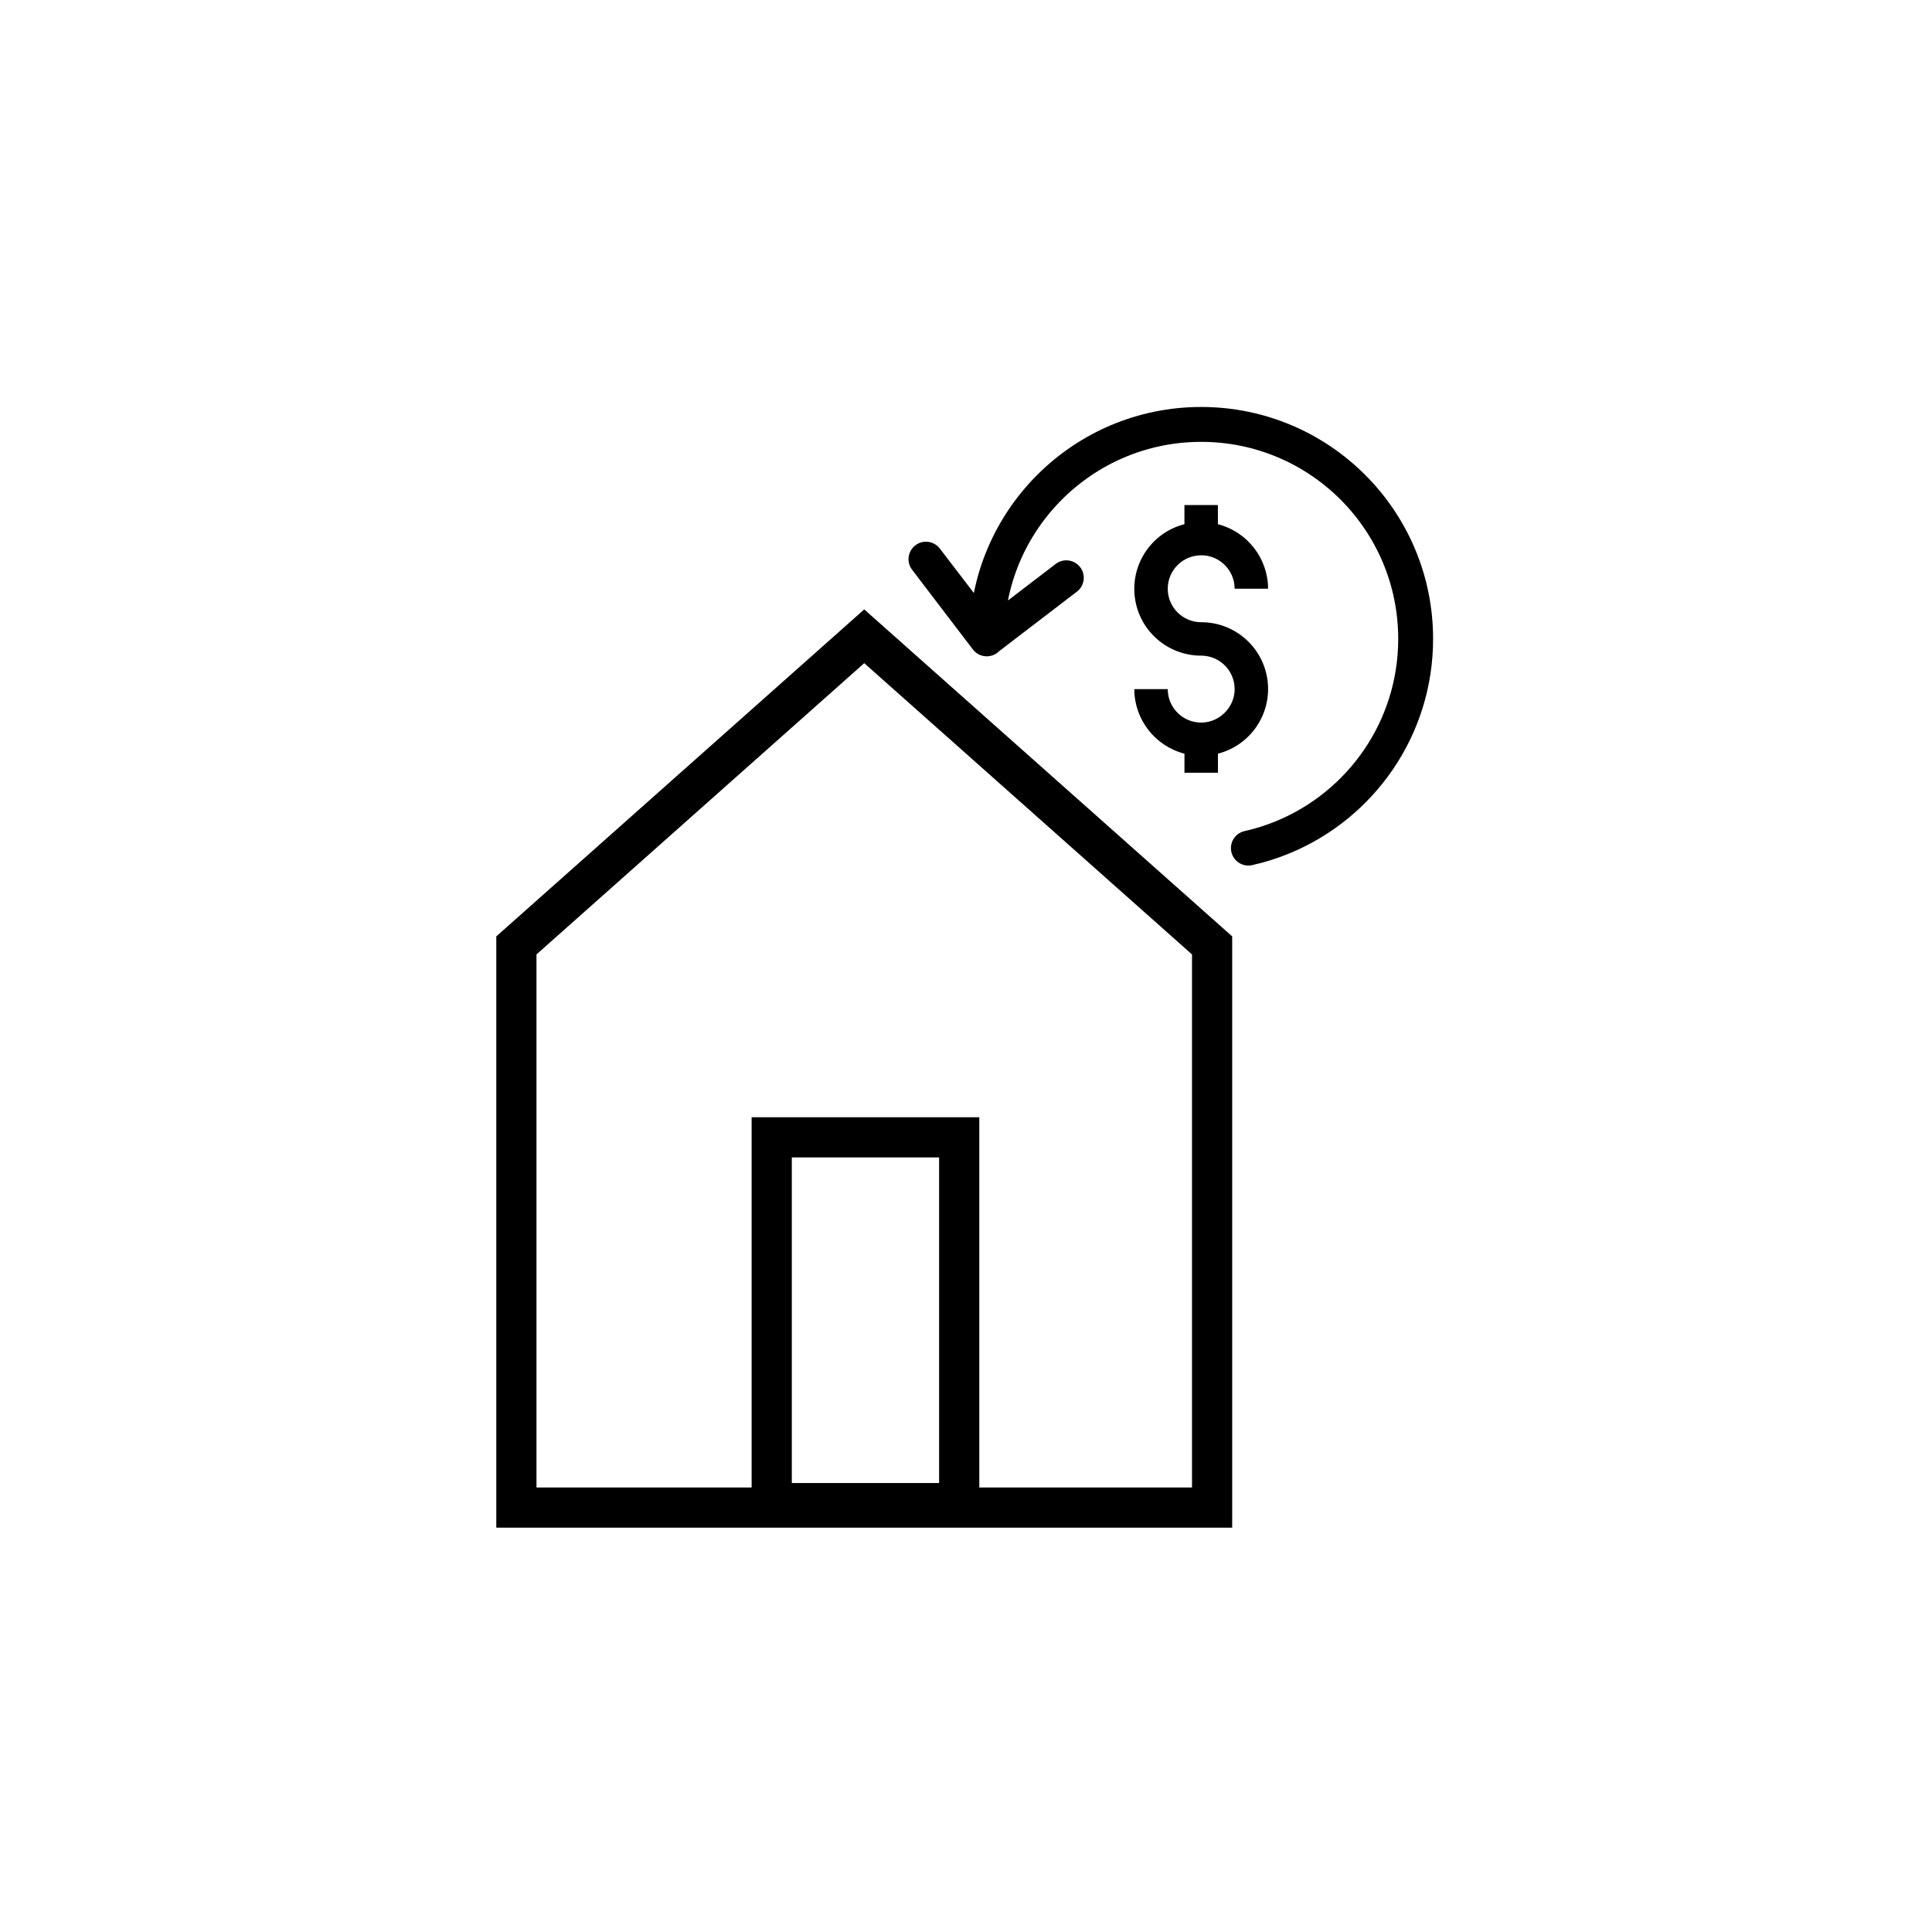 <?xml version="1.0" encoding="UTF-8"?>
<svg id="Layer_1" data-name="Layer 1" xmlns="http://www.w3.org/2000/svg" viewBox="0 0 500 500">
  <defs>
    <style>
      .cls-1 {
        stroke-linecap: round;
        stroke-linejoin: round;
        stroke-width: 9.03px;
      }

      .cls-1, .cls-2 {
        fill: none;
        stroke: #000;
      }

      .cls-2 {
        stroke-linecap: square;
        stroke-miterlimit: 10;
        stroke-width: 10.4px;
      }
    </style>
  </defs>
  <rect id="front_card_-_full_-_outline_Path_" data-name="front card - full - outline &amp;lt;Path&amp;gt;" class="cls-2" x="199.72" y="294.34" width="48.52" height="94.67"/>
  <polygon class="cls-2" points="313.69 390.16 133.64 390.16 133.64 244.67 223.66 164.67 313.69 244.67 313.69 390.16"/>
  <path d="M310.86,143.7c4.78,0,8.66,3.88,8.66,8.66h0s8.66,0,8.66,0c0,0,0,0,0,0-.03-7.87-5.36-14.73-12.99-16.7,0,0,0,0,0,0v-4.95h0s-8.66,0-8.66,0c0,0,0,0,0,0v4.95h0c-8.44,2.17-13.94,10.28-12.84,18.92,1.1,8.64,8.46,15.11,17.17,15.1,4.86,0,8.79,4,8.66,8.9-.12,4.52-3.88,8.29-8.4,8.42-4.9.14-8.91-3.79-8.91-8.65,0,0,0,0,0,0h-8.66s0,0,0,0c.03,7.87,5.37,14.73,12.99,16.7,0,0,0,0,0,0v4.94h0s8.66,0,8.66,0c0,0,0,0,0,0v-4.94h0c8.44-2.17,13.94-10.28,12.84-18.92-1.1-8.64-8.46-15.11-17.17-15.1-4.78,0-8.66-3.88-8.66-8.66s3.88-8.66,8.66-8.66h0ZM310.86,143.7"/>
  <path class="cls-1" d="M275.96,149.53l-20.57,15.75-15.75-20.57,15.73,20.63c0-30.65,24.85-55.5,55.5-55.5s55.5,24.85,55.5,55.5c0,23.15-14.17,42.99-34.31,51.31-2.88,1.19-5.88,2.15-8.98,2.84"/>
</svg>